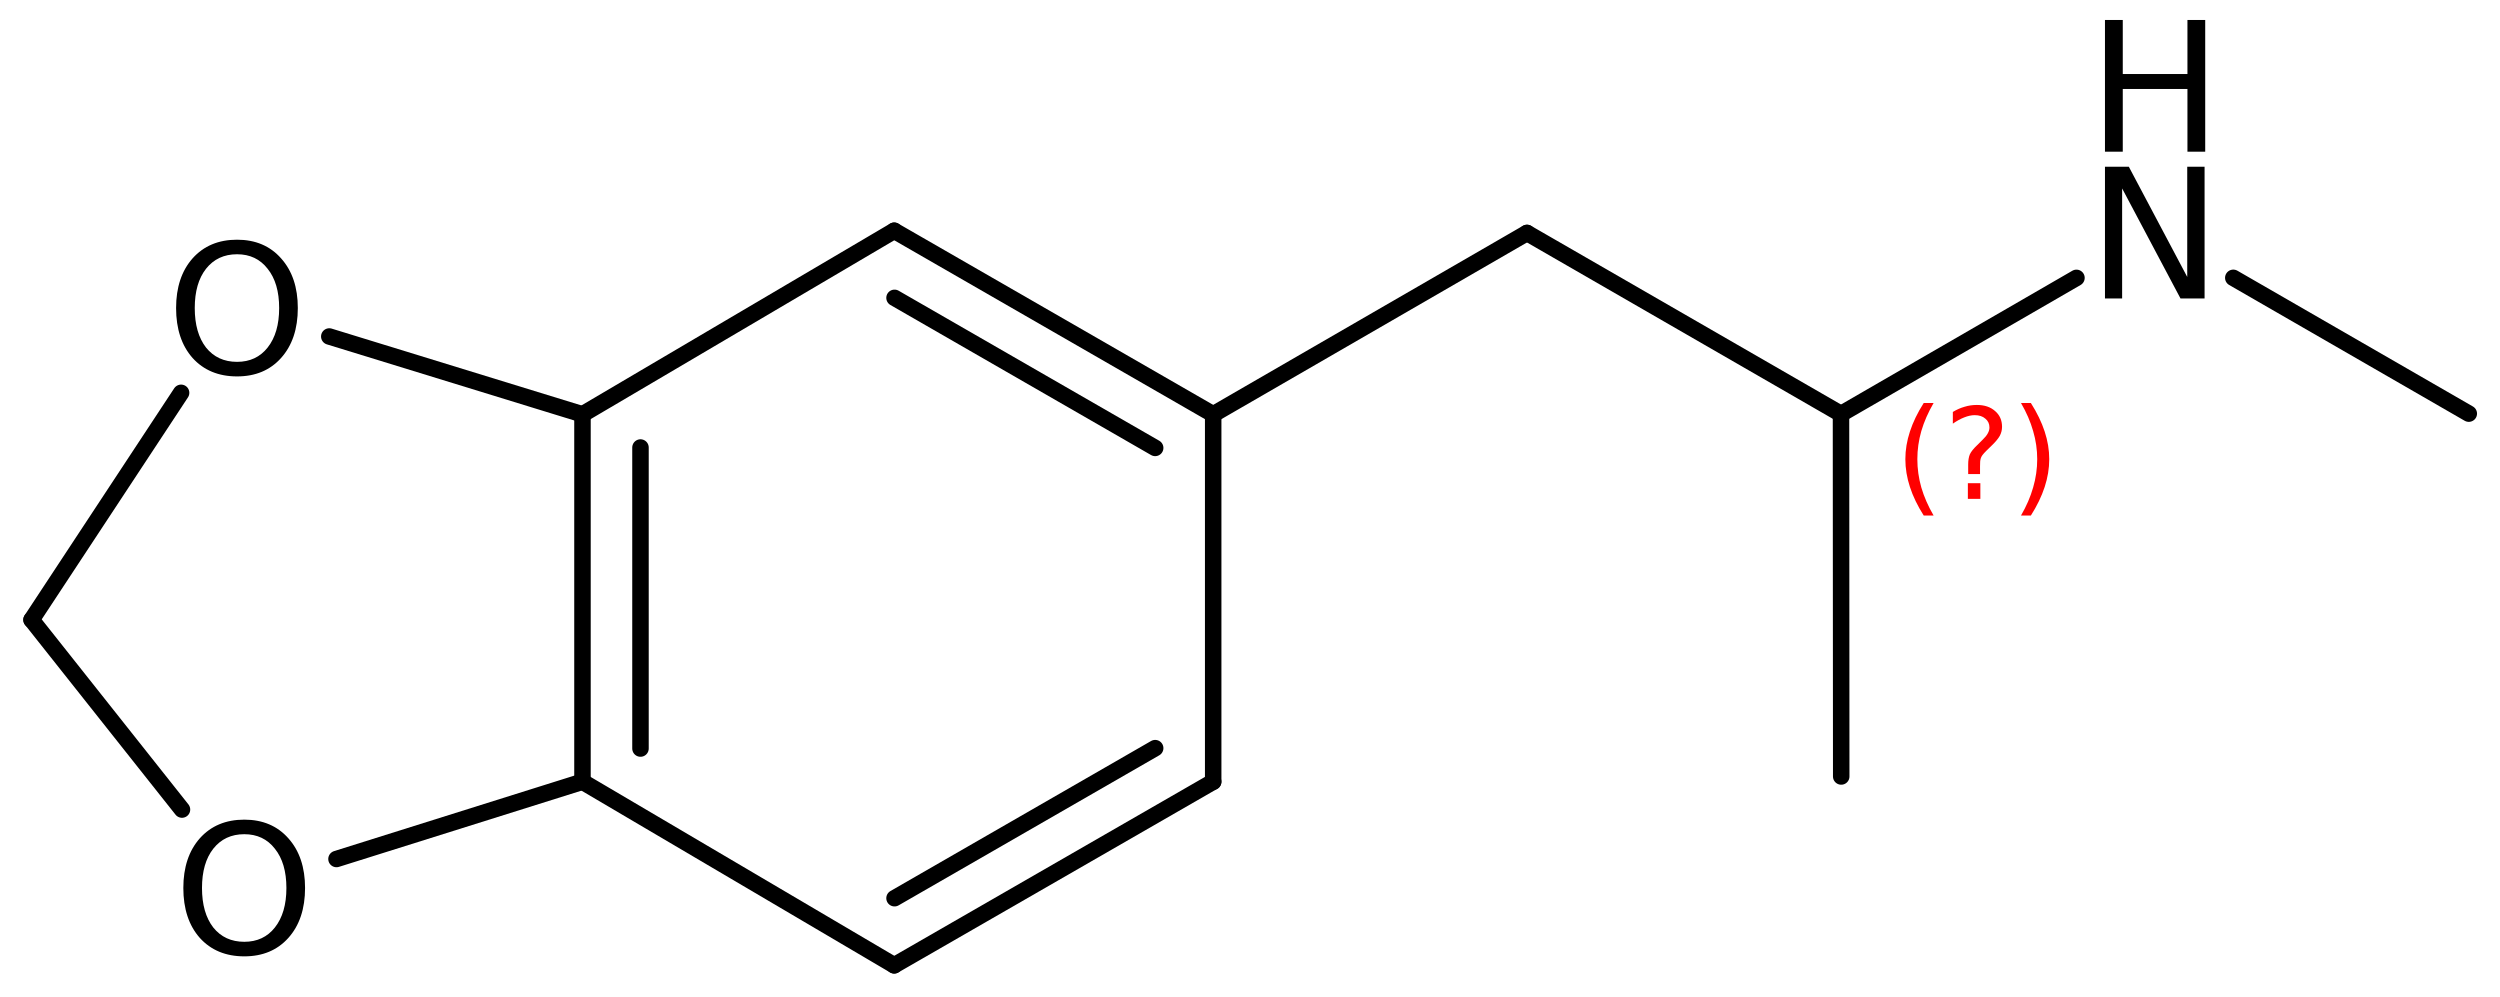<?xml version='1.0' encoding='UTF-8'?>
<!DOCTYPE svg PUBLIC "-//W3C//DTD SVG 1.1//EN" "http://www.w3.org/Graphics/SVG/1.1/DTD/svg11.dtd">
<svg version='1.2' xmlns='http://www.w3.org/2000/svg' xmlns:xlink='http://www.w3.org/1999/xlink' width='70.076mm' height='27.935mm' viewBox='0 0 70.076 27.935'>
  <desc>Generated by the Chemistry Development Kit (http://github.com/cdk)</desc>
  <g stroke-linecap='round' stroke-linejoin='round' stroke='#000000' stroke-width='.462' fill='#000000'>
    <rect x='.0' y='.0' width='71.0' height='28.0' fill='#FFFFFF' stroke='none'/>
    <g id='mol1' class='mol'>
      <line id='mol1bnd1' class='bond' x1='51.61' y1='21.765' x2='51.604' y2='11.605'/>
      <line id='mol1bnd2' class='bond' x1='51.604' y1='11.605' x2='42.802' y2='6.53'/>
      <line id='mol1bnd3' class='bond' x1='42.802' y1='6.53' x2='34.006' y2='11.615'/>
      <g id='mol1bnd4' class='bond'>
        <line x1='34.006' y1='11.615' x2='25.065' y2='6.468'/>
        <line x1='32.38' y1='12.555' x2='25.074' y2='8.349'/>
      </g>
      <line id='mol1bnd5' class='bond' x1='25.065' y1='6.468' x2='16.327' y2='11.615'/>
      <g id='mol1bnd6' class='bond'>
        <line x1='16.327' y1='11.615' x2='16.327' y2='21.911'/>
        <line x1='17.953' y1='12.544' x2='17.953' y2='20.982'/>
      </g>
      <line id='mol1bnd7' class='bond' x1='16.327' y1='21.911' x2='25.065' y2='27.058'/>
      <g id='mol1bnd8' class='bond'>
        <line x1='25.065' y1='27.058' x2='34.006' y2='21.911'/>
        <line x1='25.074' y1='25.177' x2='32.38' y2='20.971'/>
      </g>
      <line id='mol1bnd9' class='bond' x1='34.006' y1='11.615' x2='34.006' y2='21.911'/>
      <line id='mol1bnd10' class='bond' x1='16.327' y1='21.911' x2='9.432' y2='24.078'/>
      <line id='mol1bnd11' class='bond' x1='5.101' y1='22.692' x2='.884' y2='17.373'/>
      <line id='mol1bnd12' class='bond' x1='.884' y1='17.373' x2='5.076' y2='11.011'/>
      <line id='mol1bnd13' class='bond' x1='16.327' y1='11.615' x2='9.23' y2='9.432'/>
      <line id='mol1bnd14' class='bond' x1='51.604' y1='11.605' x2='58.204' y2='7.789'/>
      <line id='mol1bnd15' class='bond' x1='62.6' y1='7.788' x2='69.201' y2='11.594'/>
      <path id='mol1atm10' class='atom' d='M6.848 23.383q-.548 -.0 -.87 .407q-.316 .402 -.316 1.101q-.0 .699 .316 1.107q.322 .401 .87 .401q.541 .0 .857 -.401q.323 -.408 .323 -1.107q-.0 -.699 -.323 -1.101q-.316 -.407 -.857 -.407zM6.848 22.975q.772 .0 1.235 .523q.468 .523 .468 1.393q-.0 .876 -.468 1.399q-.463 .517 -1.235 .517q-.779 -.0 -1.247 -.517q-.462 -.523 -.462 -1.399q-.0 -.87 .462 -1.393q.468 -.523 1.247 -.523z' stroke='none'/>
      <path id='mol1atm12' class='atom' d='M6.645 7.127q-.548 -.0 -.87 .407q-.316 .402 -.316 1.101q-.0 .699 .316 1.107q.322 .401 .87 .401q.541 .0 .857 -.401q.323 -.408 .323 -1.107q-.0 -.699 -.323 -1.101q-.316 -.407 -.857 -.407zM6.645 6.719q.772 .0 1.234 .523q.469 .523 .469 1.393q-.0 .876 -.469 1.399q-.462 .517 -1.234 .517q-.779 -.0 -1.247 -.517q-.462 -.523 -.462 -1.399q-.0 -.87 .462 -1.393q.468 -.523 1.247 -.523z' stroke='none'/>
      <g id='mol1atm13' class='atom'>
        <path d='M59.003 4.674h.669l1.637 3.089v-3.089h.486v3.692h-.675l-1.636 -3.084v3.084h-.481v-3.692z' stroke='none'/>
        <path d='M59.003 .56h.499v1.515h1.813v-1.515h.498v3.692h-.498v-1.758h-1.813v1.758h-.499v-3.692z' stroke='none'/>
      </g>
      <path d='M54.2 11.296q-.23 .396 -.345 .788q-.111 .387 -.111 .787q.0 .401 .111 .792q.115 .392 .345 .788h-.277q-.26 -.409 -.387 -.801q-.128 -.391 -.128 -.779q.0 -.387 .128 -.775q.127 -.391 .387 -.8h.277zM55.16 13.544h.35v.439h-.35v-.439zM55.501 13.289h-.332v-.264q-.0 -.179 .047 -.29q.051 -.111 .208 -.26l.154 -.153q.098 -.094 .14 -.174q.047 -.081 .047 -.167q.0 -.153 -.115 -.246q-.111 -.098 -.298 -.098q-.136 -.0 -.294 .063q-.153 .06 -.319 .175v-.328q.162 -.098 .328 -.145q.166 -.051 .345 -.051q.319 .0 .511 .171q.195 .166 .195 .442q.0 .132 -.063 .252q-.064 .115 -.218 .264l-.153 .149q-.081 .081 -.115 .127q-.034 .047 -.047 .09q-.012 .038 -.017 .089q-.004 .051 -.004 .141v.213zM56.649 11.296h.277q.259 .409 .387 .8q.128 .388 .128 .775q-.0 .388 -.128 .779q-.128 .392 -.387 .801h-.277q.23 -.396 .341 -.788q.114 -.391 .114 -.792q.0 -.4 -.114 -.787q-.111 -.392 -.341 -.788z' stroke='none' fill='#FF0000'/>
    </g>
  </g>
</svg>
